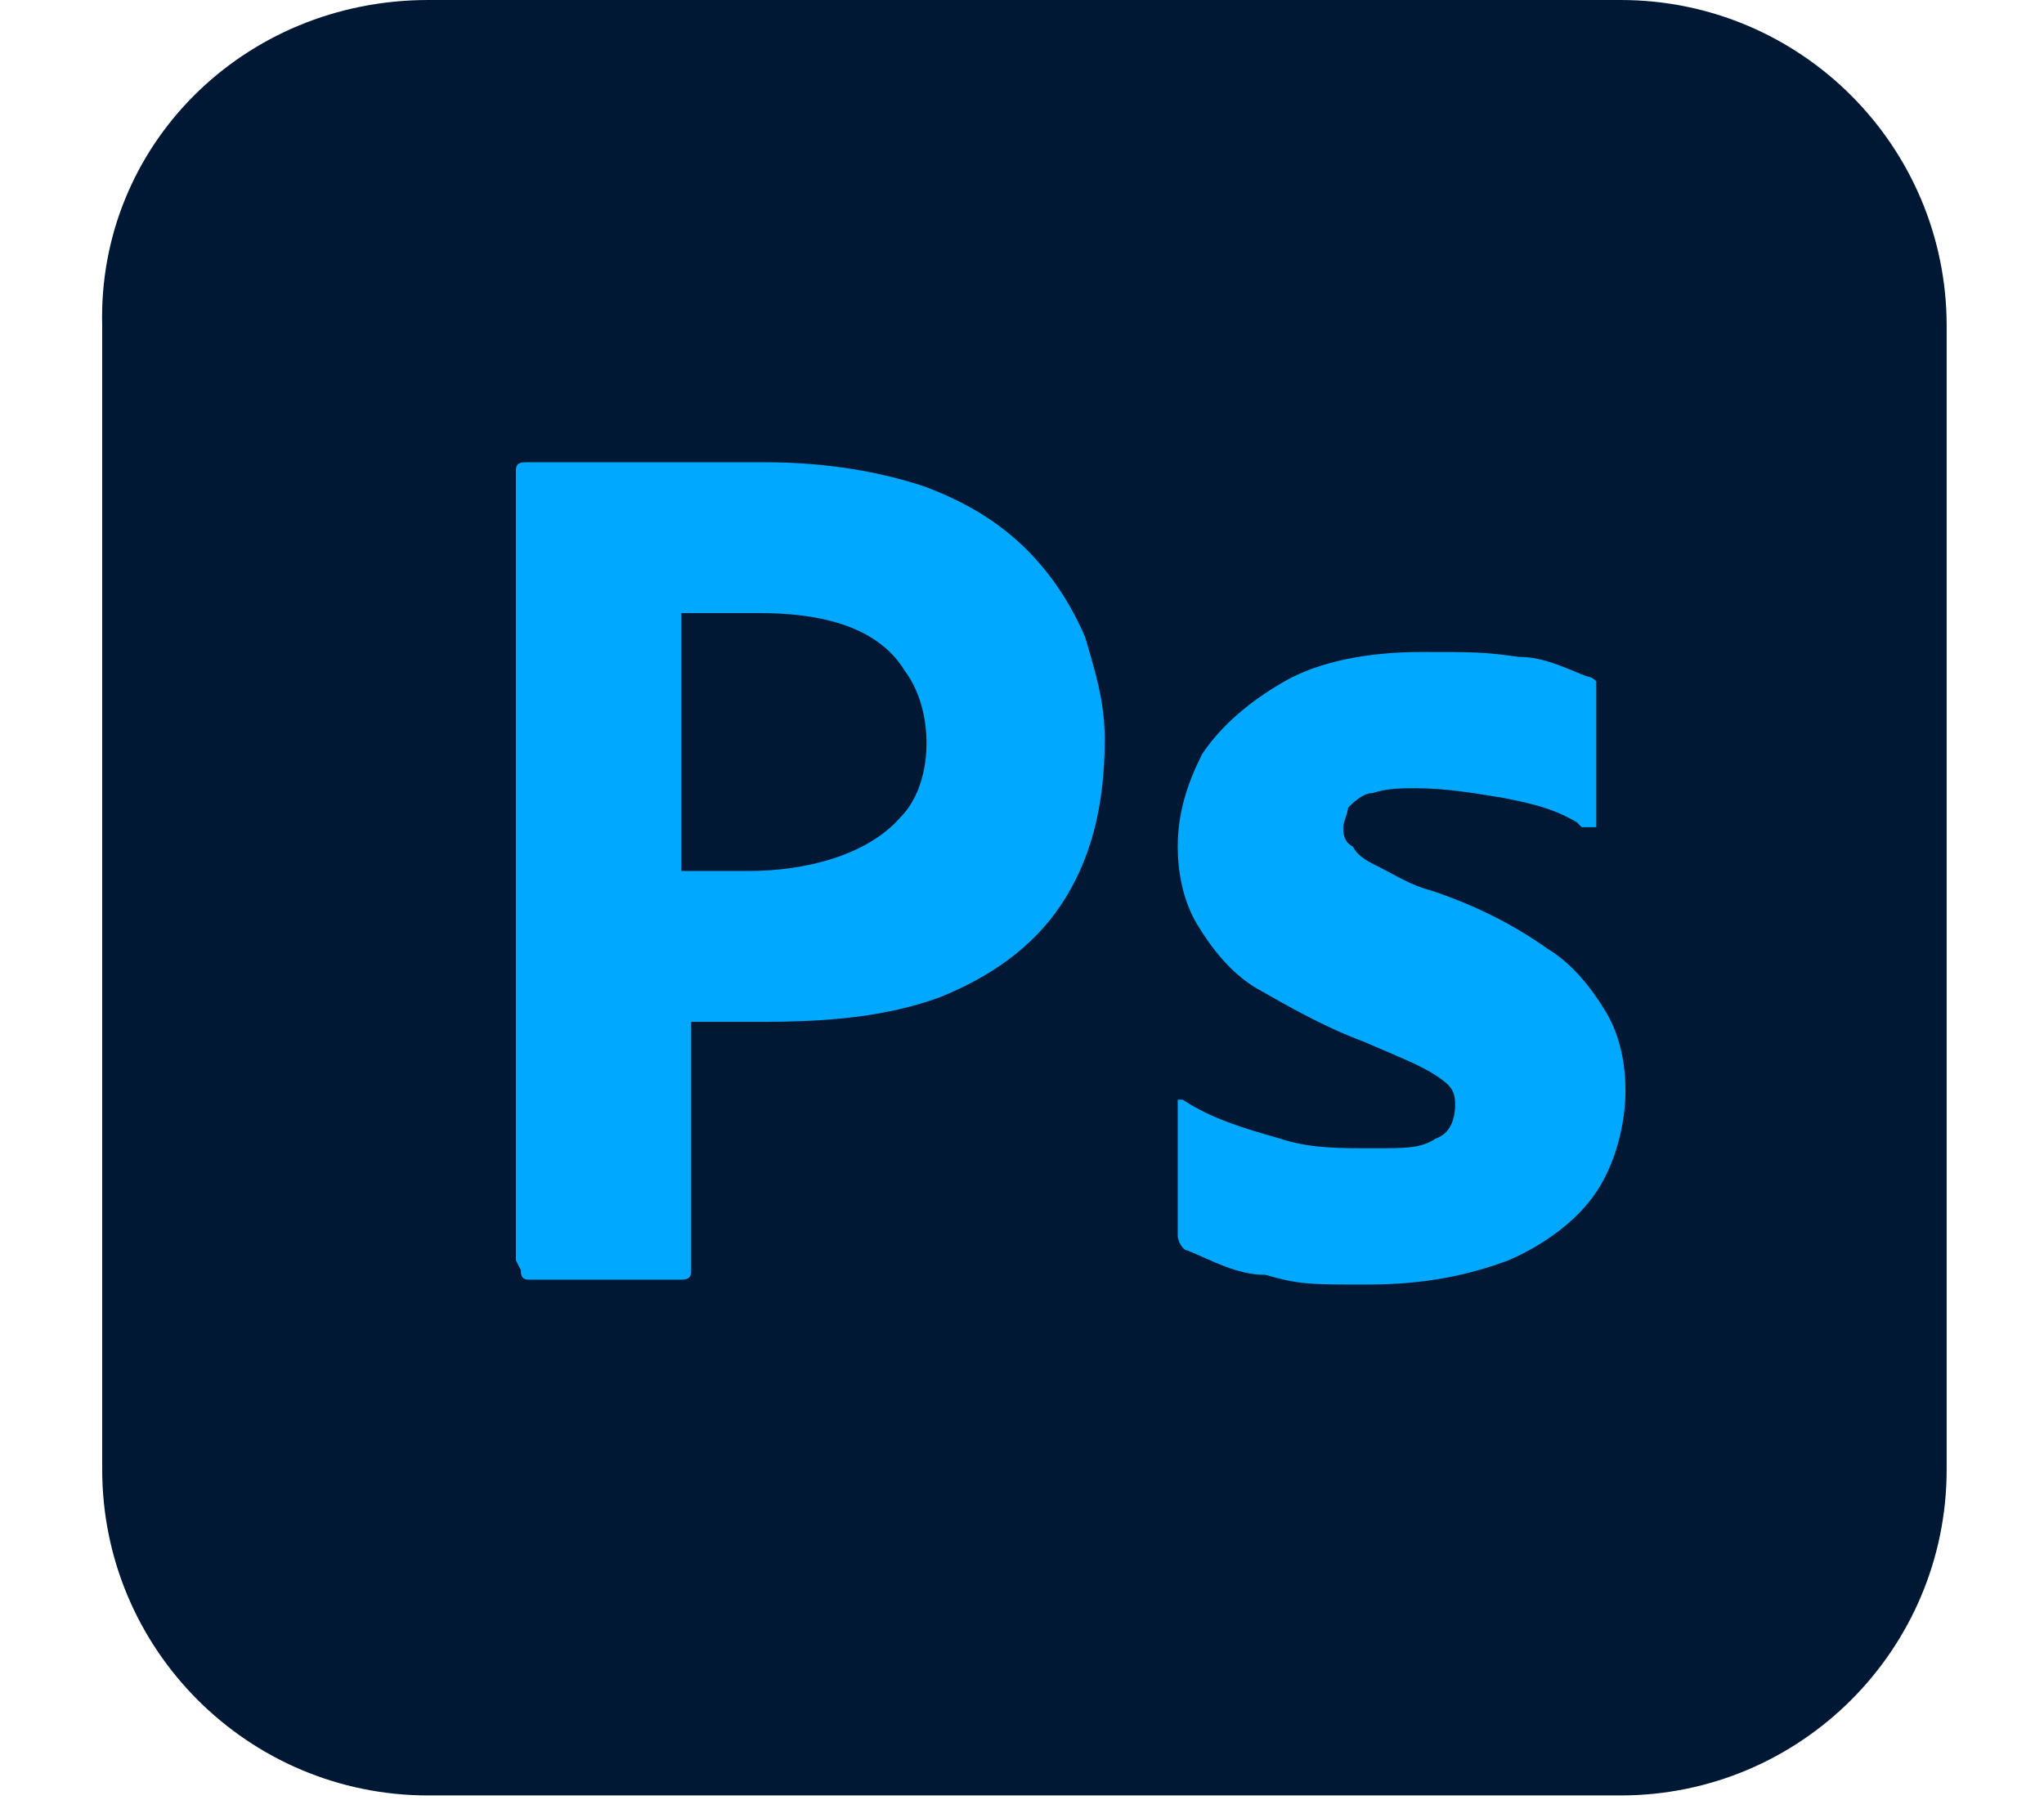 <?xml version="1.0" encoding="UTF-8"?>
<svg id="Layer_1" xmlns="http://www.w3.org/2000/svg" version="1.1" viewBox="0 0 42 37">
  <!-- Generator: Adobe Illustrator 29.4.0, SVG Export Plug-In . SVG Version: 2.1.0 Build 152)  -->
  <defs>
    <style>
      .st0 {
        fill: #00a9ff;
      }

      .st1 {
        fill: #001834;
      }
    </style>
  </defs>
  <path class="st1" d="M8.8,0h24.5c3.7,0,6.7,3,6.7,6.7v23.5c0,3.7-3,6.7-6.7,6.7H8.8c-3.7,0-6.7-3-6.7-6.7V6.7C2,3,5,0,8.8,0h0Z"/>
  <g>
    <path class="st0" d="M10.6,25.9V9.7c0-.1,0-.2.2-.2.3,0,.5,0,.9,0,.4,0,.8,0,1.2,0s.9,0,1.4,0c.5,0,1,0,1.4,0,1.3,0,2.4.2,3.3.5.8.3,1.5.7,2.1,1.3.5.5.9,1.1,1.2,1.8.2.7.4,1.3.4,2.1,0,1.4-.3,2.5-.9,3.4-.6.9-1.5,1.5-2.5,1.9-1.1.4-2.3.5-3.6.5s-.6,0-.8,0c-.2,0-.4,0-.7,0v5.1c0,.1,0,.2-.2.2h-3.1c-.1,0-.2,0-.2-.2h0ZM14,12.6v5.3c.2,0,.4,0,.6,0h.8c1.1,0,2.4-.3,3.1-1.1.7-.7.7-2.2.1-3-.6-1-1.9-1.2-3-1.2-.4,0-.8,0-1.1,0-.3,0-.5,0-.6,0h0Z"/>
    <path class="st0" d="M32.4,16.9c-.5-.3-1-.4-1.5-.5-.6-.1-1.2-.2-1.8-.2-.3,0-.6,0-.9.1-.2,0-.4.2-.5.3,0,.1-.1.3-.1.4s0,.3.2.4c.1.2.3.3.5.4.4.2.7.4,1.1.5.9.3,1.7.7,2.4,1.2.5.3.9.8,1.2,1.3.3.5.4,1.1.4,1.6,0,.7-.2,1.5-.6,2.1-.4.6-1.1,1.1-1.8,1.4-.8.3-1.7.5-2.9.5s-1.4,0-2.1-.2c-.6,0-1.1-.3-1.6-.5-.1,0-.2-.2-.2-.3v-2.7s0-.1,0-.1,0,0,.1,0c.6.4,1.3.6,2,.8.6.2,1.2.2,1.9.2s1,0,1.3-.2c.3-.1.4-.4.4-.7s-.1-.4-.4-.6-.8-.4-1.5-.7c-.8-.3-1.5-.7-2.2-1.1-.5-.3-.9-.8-1.2-1.3-.3-.5-.4-1.1-.4-1.6,0-.7.2-1.3.5-1.9.4-.6,1-1.1,1.7-1.5.7-.4,1.7-.6,2.8-.6s1.3,0,2,.1c.5,0,.9.2,1.4.4,0,0,.1,0,.2.1,0,0,0,.1,0,.2v2.6c0,0,0,.1,0,.2-.1,0-.2,0-.3,0h0Z"/>
  </g>
</svg>